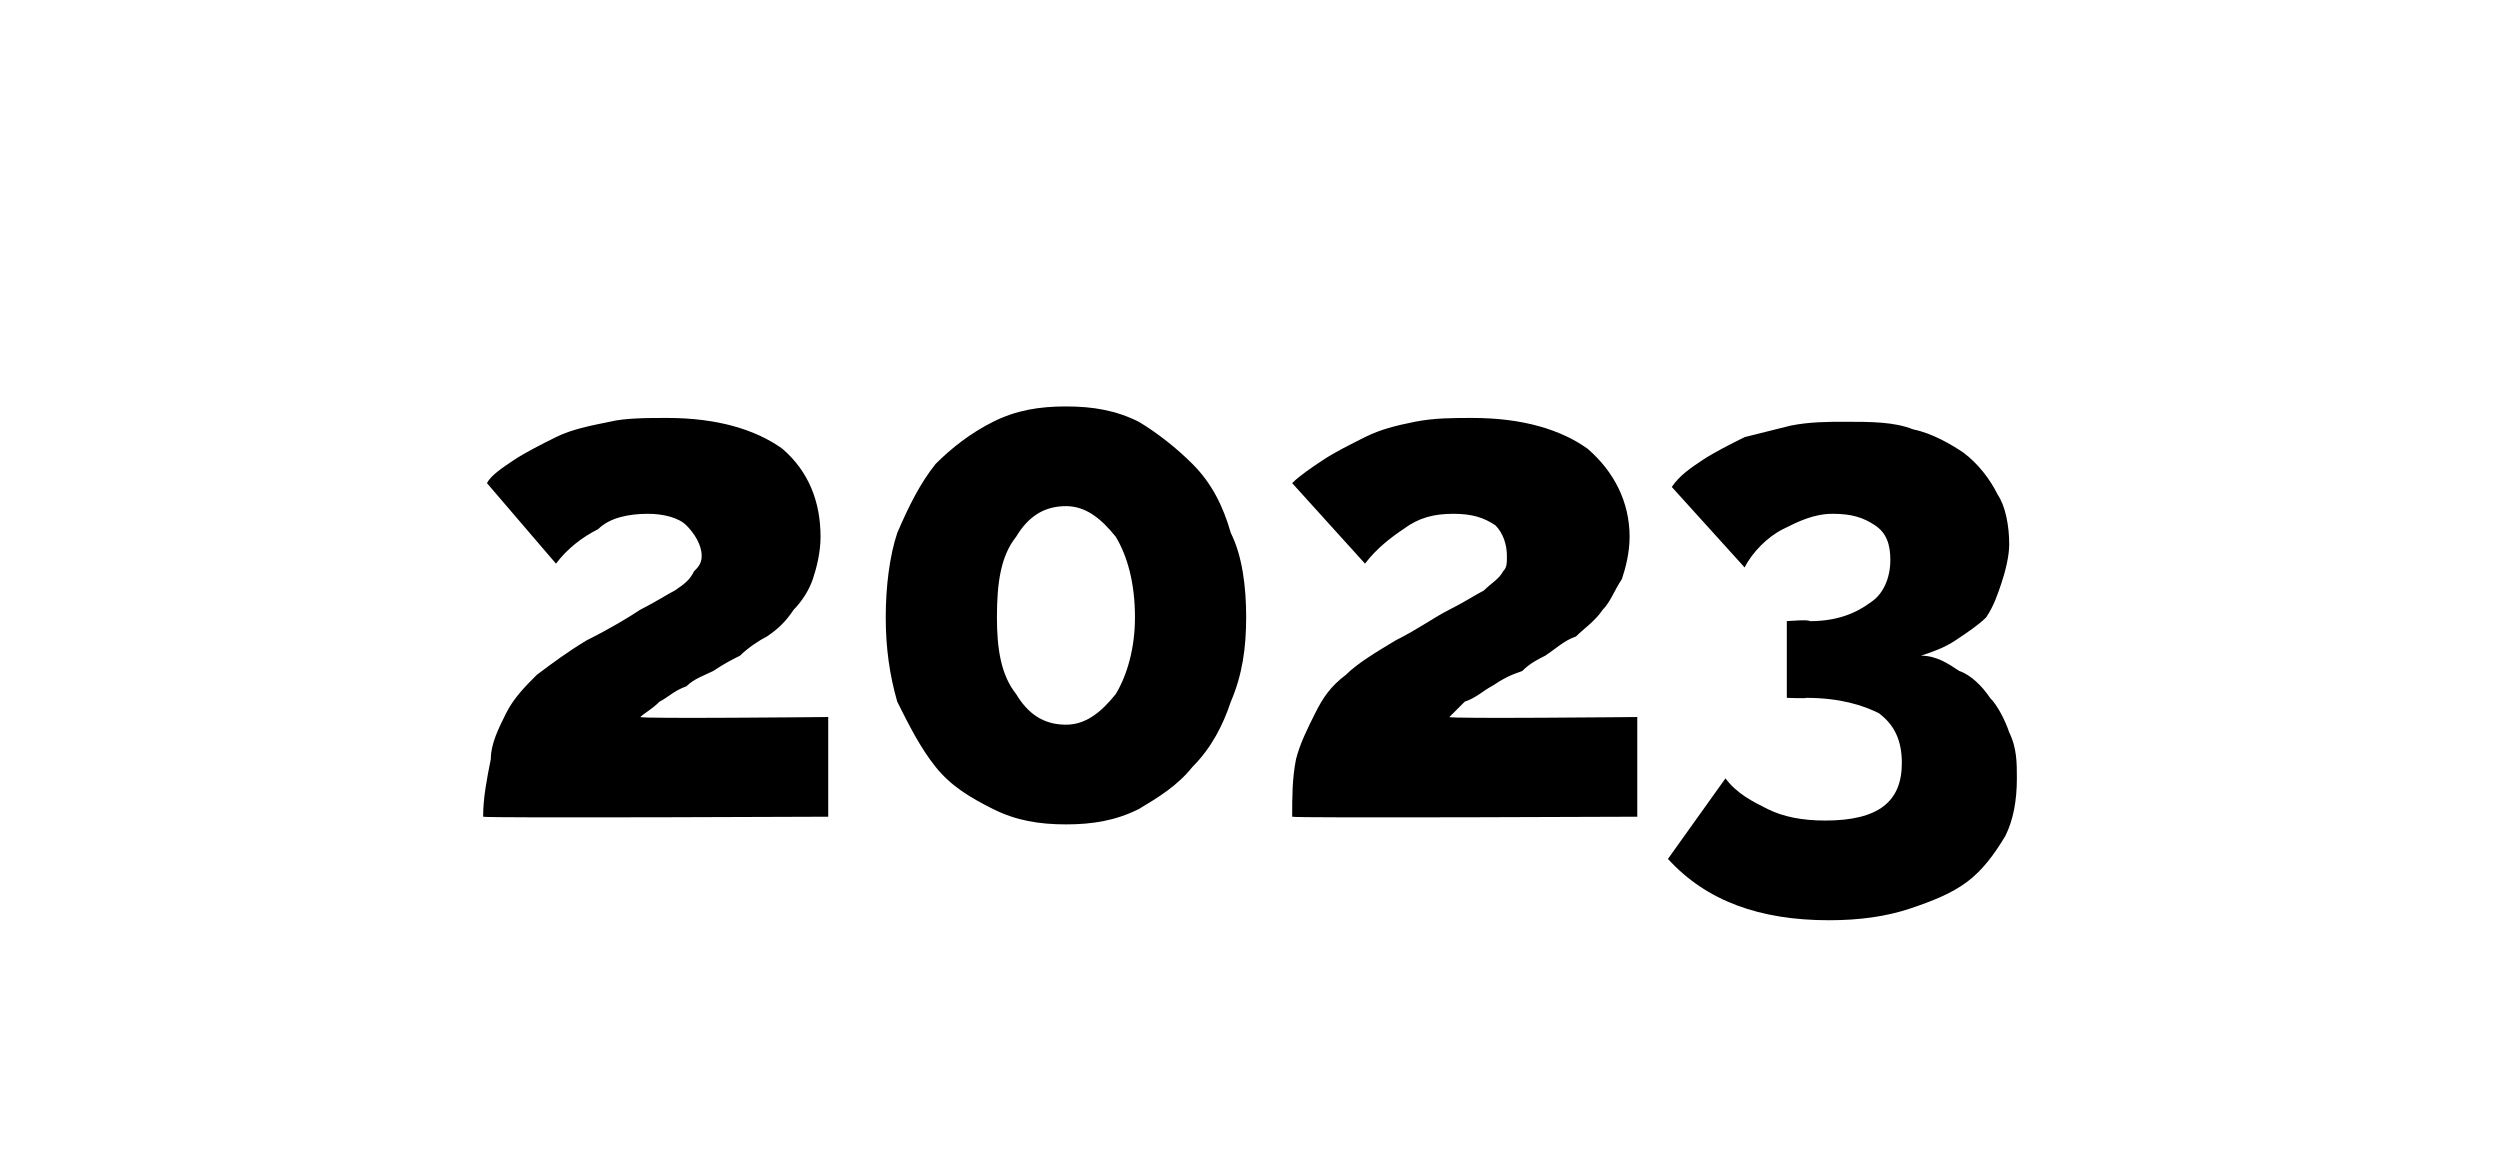 <?xml version="1.0" standalone="no"?><!DOCTYPE svg PUBLIC "-//W3C//DTD SVG 1.1//EN" "http://www.w3.org/Graphics/SVG/1.1/DTD/svg11.dtd"><svg xmlns="http://www.w3.org/2000/svg" version="1.1" width="65.2px" height="30.2px" viewBox="0 -1 65.2 30.2" style="top:-1px"><desc>2023</desc><defs/><g id="Polygon12822"><path d="m12.6 20.3c0-.5.1-1 .2-1.5c0-.4.2-.8.4-1.2c.2-.4.5-.7.8-1c.4-.3.8-.6 1.3-.9c.6-.3 1.1-.6 1.4-.8c.4-.2.7-.4.9-.5c.3-.2.4-.3.5-.5c.1-.1.2-.2.2-.4c0-.3-.2-.6-.4-.8c-.2-.2-.6-.3-1-.3c-.5 0-1 .1-1.3.4c-.4.2-.8.5-1.1.9l-1.8-2.1c.1-.2.4-.4.7-.6c.3-.2.7-.4 1.1-.6c.4-.2.9-.3 1.4-.4c.4-.1 1-.1 1.5-.1c1.3 0 2.3.3 3 .8c.7.6 1 1.4 1 2.3c0 .4-.1.8-.2 1.1c-.1.3-.3.6-.5.8c-.2.3-.4.5-.7.7c-.2.1-.5.3-.7.5c-.2.1-.4.2-.7.4c-.2.1-.5.2-.7.4c-.3.1-.5.3-.7.4c-.2.2-.4.3-.5.4c0 .05 4.9 0 4.9 0v2.6s-8.97.04-9 0zm19.9-5.2c0 .8-.1 1.5-.4 2.2c-.2.6-.5 1.2-1 1.7c-.4.5-.9.8-1.4 1.1c-.6.3-1.2.4-1.9.4c-.7 0-1.3-.1-1.9-.4c-.6-.3-1.1-.6-1.5-1.1c-.4-.5-.7-1.1-1-1.7c-.2-.7-.3-1.4-.3-2.2c0-.8.1-1.6.3-2.2c.3-.7.6-1.3 1-1.8c.4-.4.9-.8 1.5-1.1c.6-.3 1.2-.4 1.9-.4c.7 0 1.3.1 1.9.4c.5.3 1 .7 1.4 1.1c.5.5.8 1.1 1 1.8c.3.6.4 1.4.4 2.2zm-2.9 0c0-.9-.2-1.6-.5-2.1c-.4-.5-.8-.8-1.3-.8c-.6 0-1 .3-1.3.8c-.4.5-.5 1.2-.5 2.1c0 .8.1 1.5.5 2c.3.5.7.8 1.3.8c.5 0 .9-.3 1.3-.8c.3-.5.5-1.2.5-2zm4.1 5.2c0-.5 0-1 .1-1.5c.1-.4.3-.8.5-1.2c.2-.4.4-.7.8-1c.3-.3.8-.6 1.3-.9c.6-.3 1-.6 1.4-.8c.4-.2.7-.4.9-.5c.2-.2.4-.3.5-.5c.1-.1.1-.2.1-.4c0-.3-.1-.6-.3-.8c-.3-.2-.6-.3-1.1-.3c-.5 0-.9.1-1.3.4c-.3.2-.7.5-1 .9l-1.9-2.1c.2-.2.5-.4.8-.6c.3-.2.7-.4 1.1-.6c.4-.2.8-.3 1.3-.4c.5-.1 1-.1 1.5-.1c1.3 0 2.3.3 3 .8c.7.6 1.1 1.4 1.1 2.3c0 .4-.1.8-.2 1.1c-.2.3-.3.6-.5.8c-.2.3-.5.5-.7.7c-.3.1-.5.3-.8.5c-.2.1-.4.2-.6.4c-.3.1-.5.2-.8.4c-.2.1-.4.3-.7.4l-.4.4c-.03.05 4.9 0 4.9 0v2.6s-9 .04-9 0zm16.4-4.2c.4 0 .7.2 1 .4c.3.1.6.4.8.7c.2.2.4.6.5.9c.2.4.2.8.2 1.2c0 .6-.1 1.1-.3 1.5c-.3.5-.6.9-1 1.2c-.4.3-.9.5-1.5.7c-.6.2-1.3.3-2.1.3c-1.8 0-3.2-.5-4.2-1.6l1.5-2.1c.3.4.7.6 1.1.8c.4.2.9.3 1.5.3c1.4 0 2-.5 2-1.5c0-.6-.2-1-.6-1.3c-.4-.2-1-.4-1.9-.4c.03.02-.5 0-.5 0v-2s.58-.05.6 0c.7 0 1.2-.2 1.6-.5c.3-.2.5-.6.5-1.1c0-.4-.1-.7-.4-.9c-.3-.2-.6-.3-1.1-.3c-.5 0-.9.2-1.3.4c-.4.2-.8.6-1 1l-1.9-2.1c.2-.3.5-.5.8-.7c.3-.2.7-.4 1.1-.6l1.2-.3c.5-.1 1-.1 1.4-.1c.7 0 1.3 0 1.8.2c.5.1 1 .4 1.3.6c.4.3.7.7.9 1.1c.2.3.3.8.3 1.3c0 .3-.1.7-.2 1c-.1.3-.2.6-.4.9c-.2.2-.5.4-.8.6c-.3.2-.6.3-.9.4z" stroke="none" fill="#000"/></g></svg>